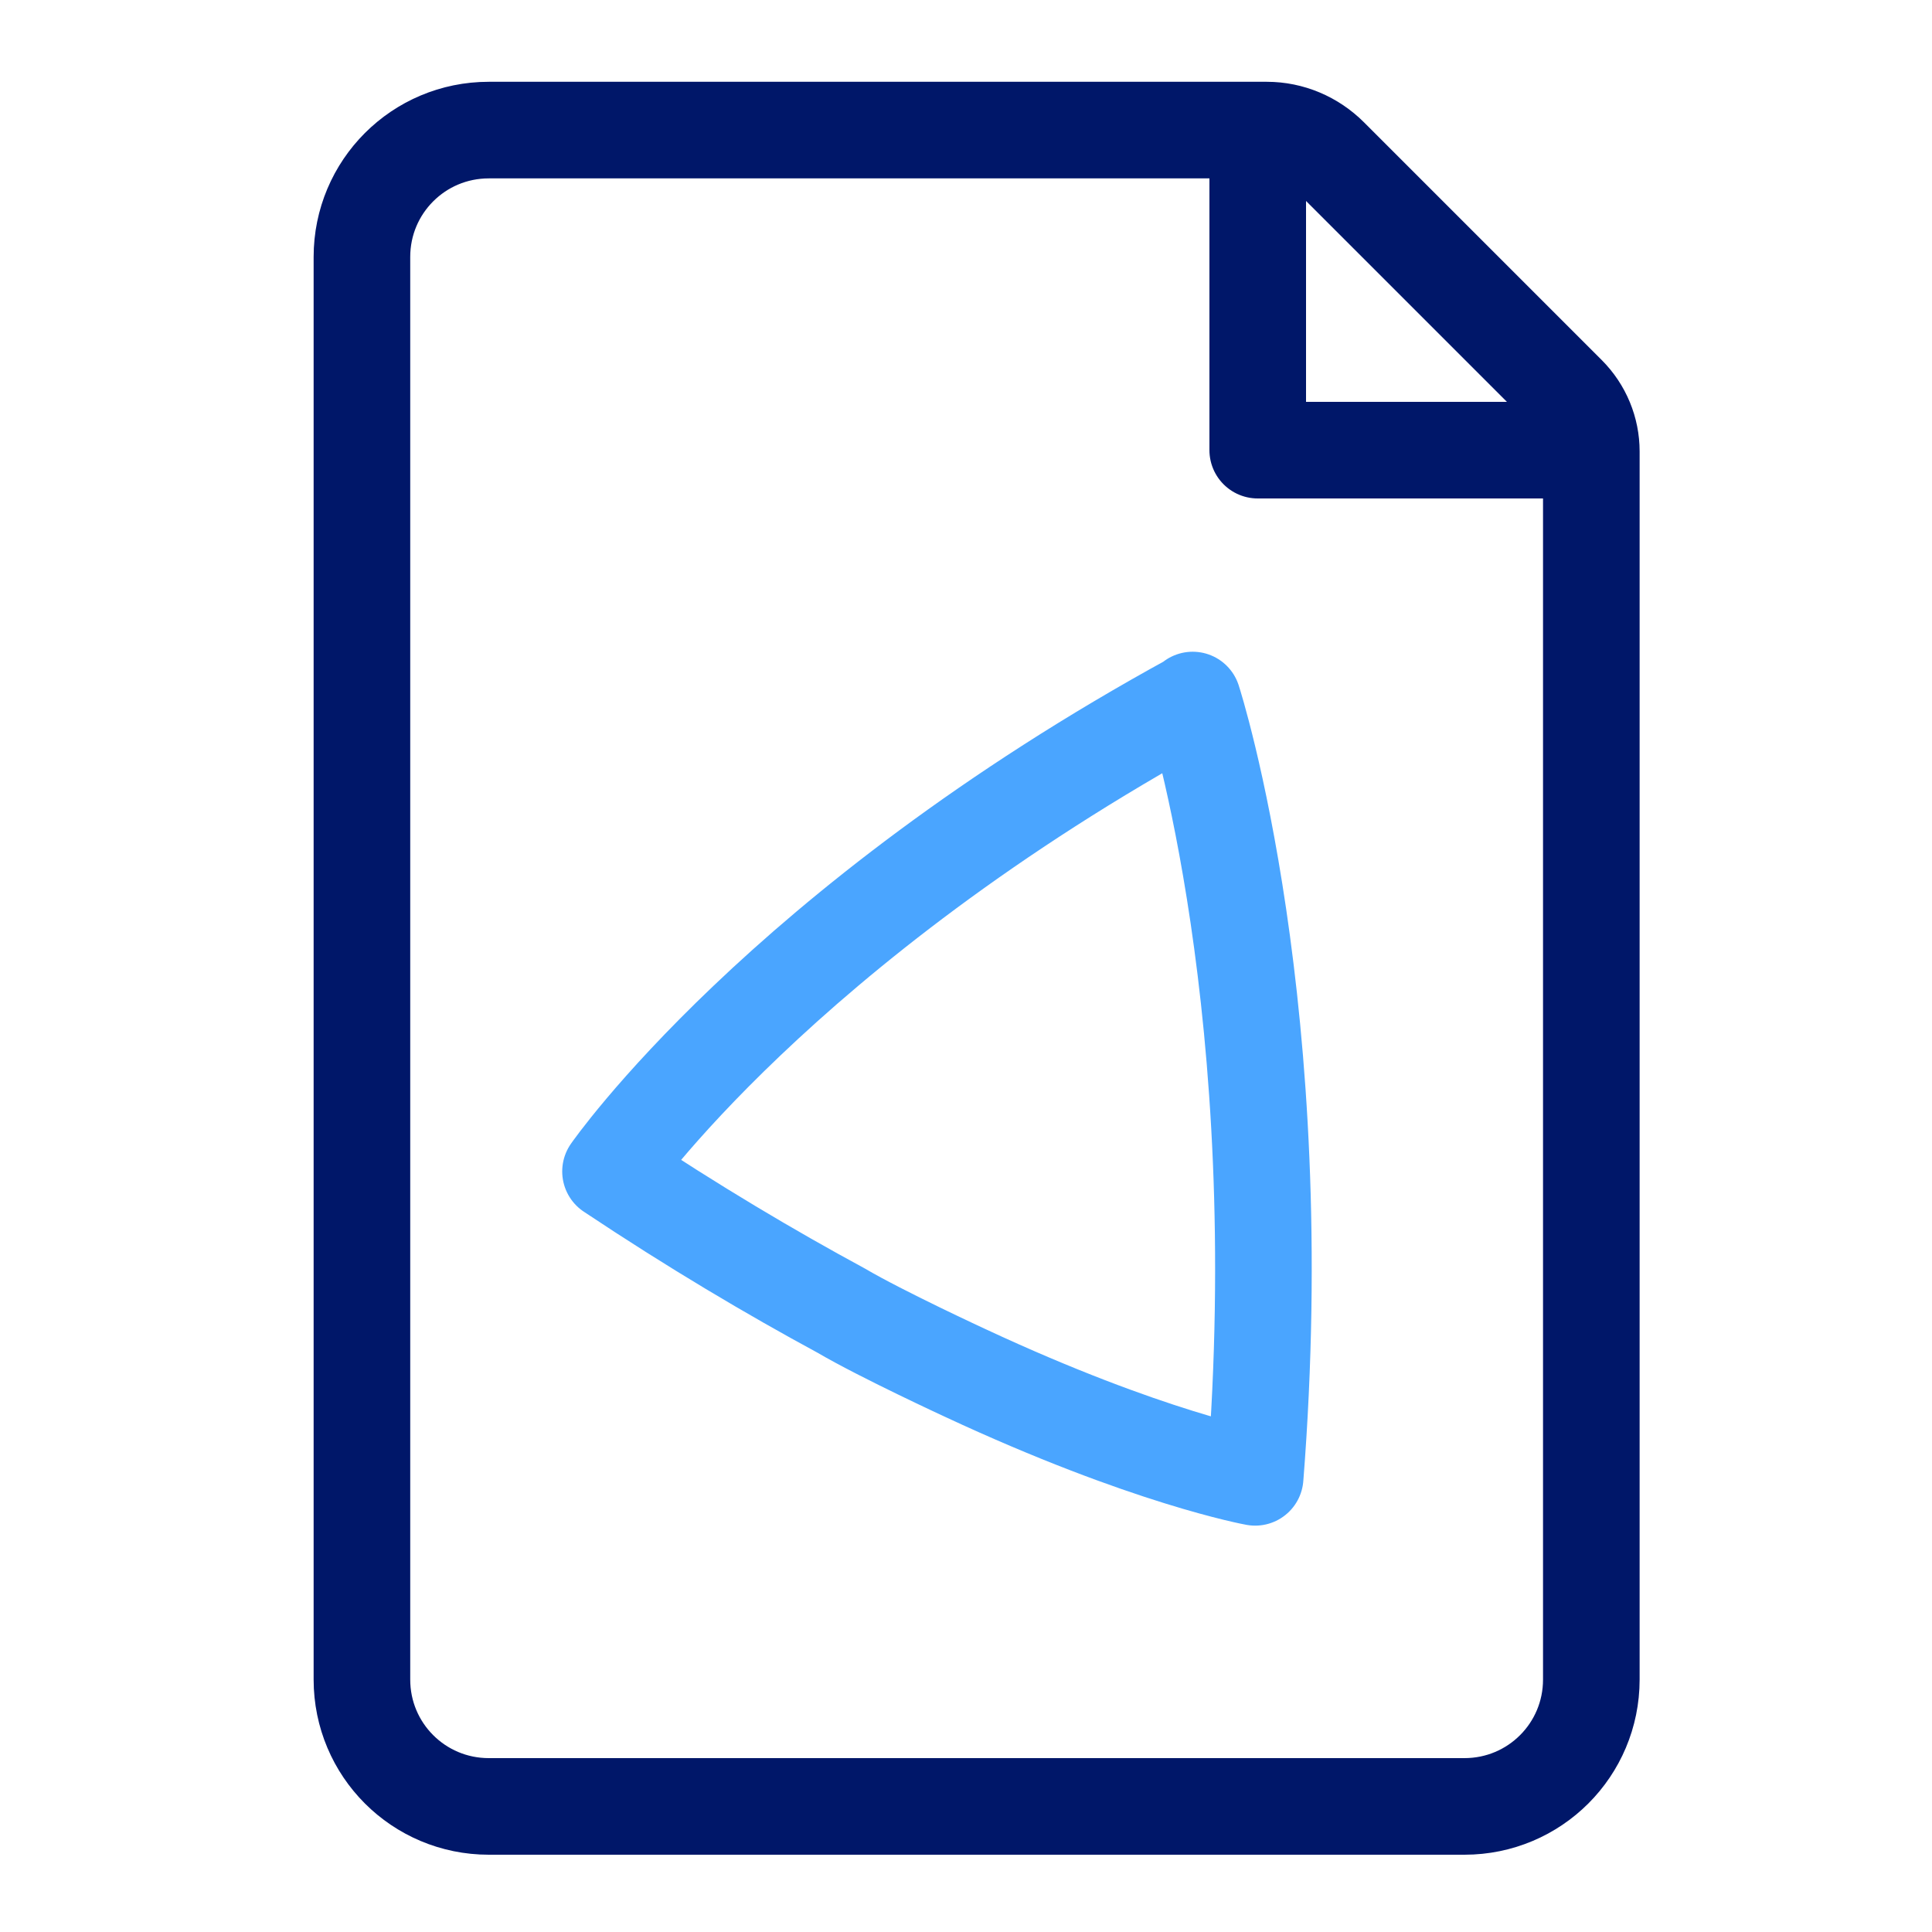 <?xml version="1.0" encoding="UTF-8"?> <svg xmlns="http://www.w3.org/2000/svg" id="Layer_1" data-name="Layer 1" viewBox="0 0 30 30"><defs><style> .cls-1 { stroke: #4aa5ff; stroke-linecap: round; } .cls-1, .cls-2 { fill: none; stroke-linejoin: round; stroke-width: 1.5px; } .cls-2 { stroke: #001769; } </style></defs><polyline class="cls-2" points="24.42 6.99 19.53 6.99 19.53 1.95"></polyline><g id="Gruppe_89" data-name="Gruppe 89"><g id="Gruppe_88" data-name="Gruppe 88"><path id="Pfad_119" data-name="Pfad 119" class="cls-2" d="M22.74,28.05H7.59c-1.09,0-1.97-.88-1.97-1.97,0,0,0-22.09,0-22.09,0-1.09,.88-1.97,1.97-1.97,0,0,0,0,0,0h12.08c.37,0,.72,.15,.98,.41l3.69,3.69c.24,.24,.37,.56,.37,.89V26.08c0,1.09-.88,1.97-1.97,1.97Z"></path></g></g><path class="cls-1" d="M18.52,10.88c-6.4,3.5-9.04,7.31-9.04,7.31,1.29,.86,2.49,1.57,3.58,2.16,.63,.37,1.93,.97,1.93,.97,2.83,1.32,4.5,1.62,4.5,1.62,.57-7.23-.94-11.98-.97-12.07h0Z"></path></svg> 